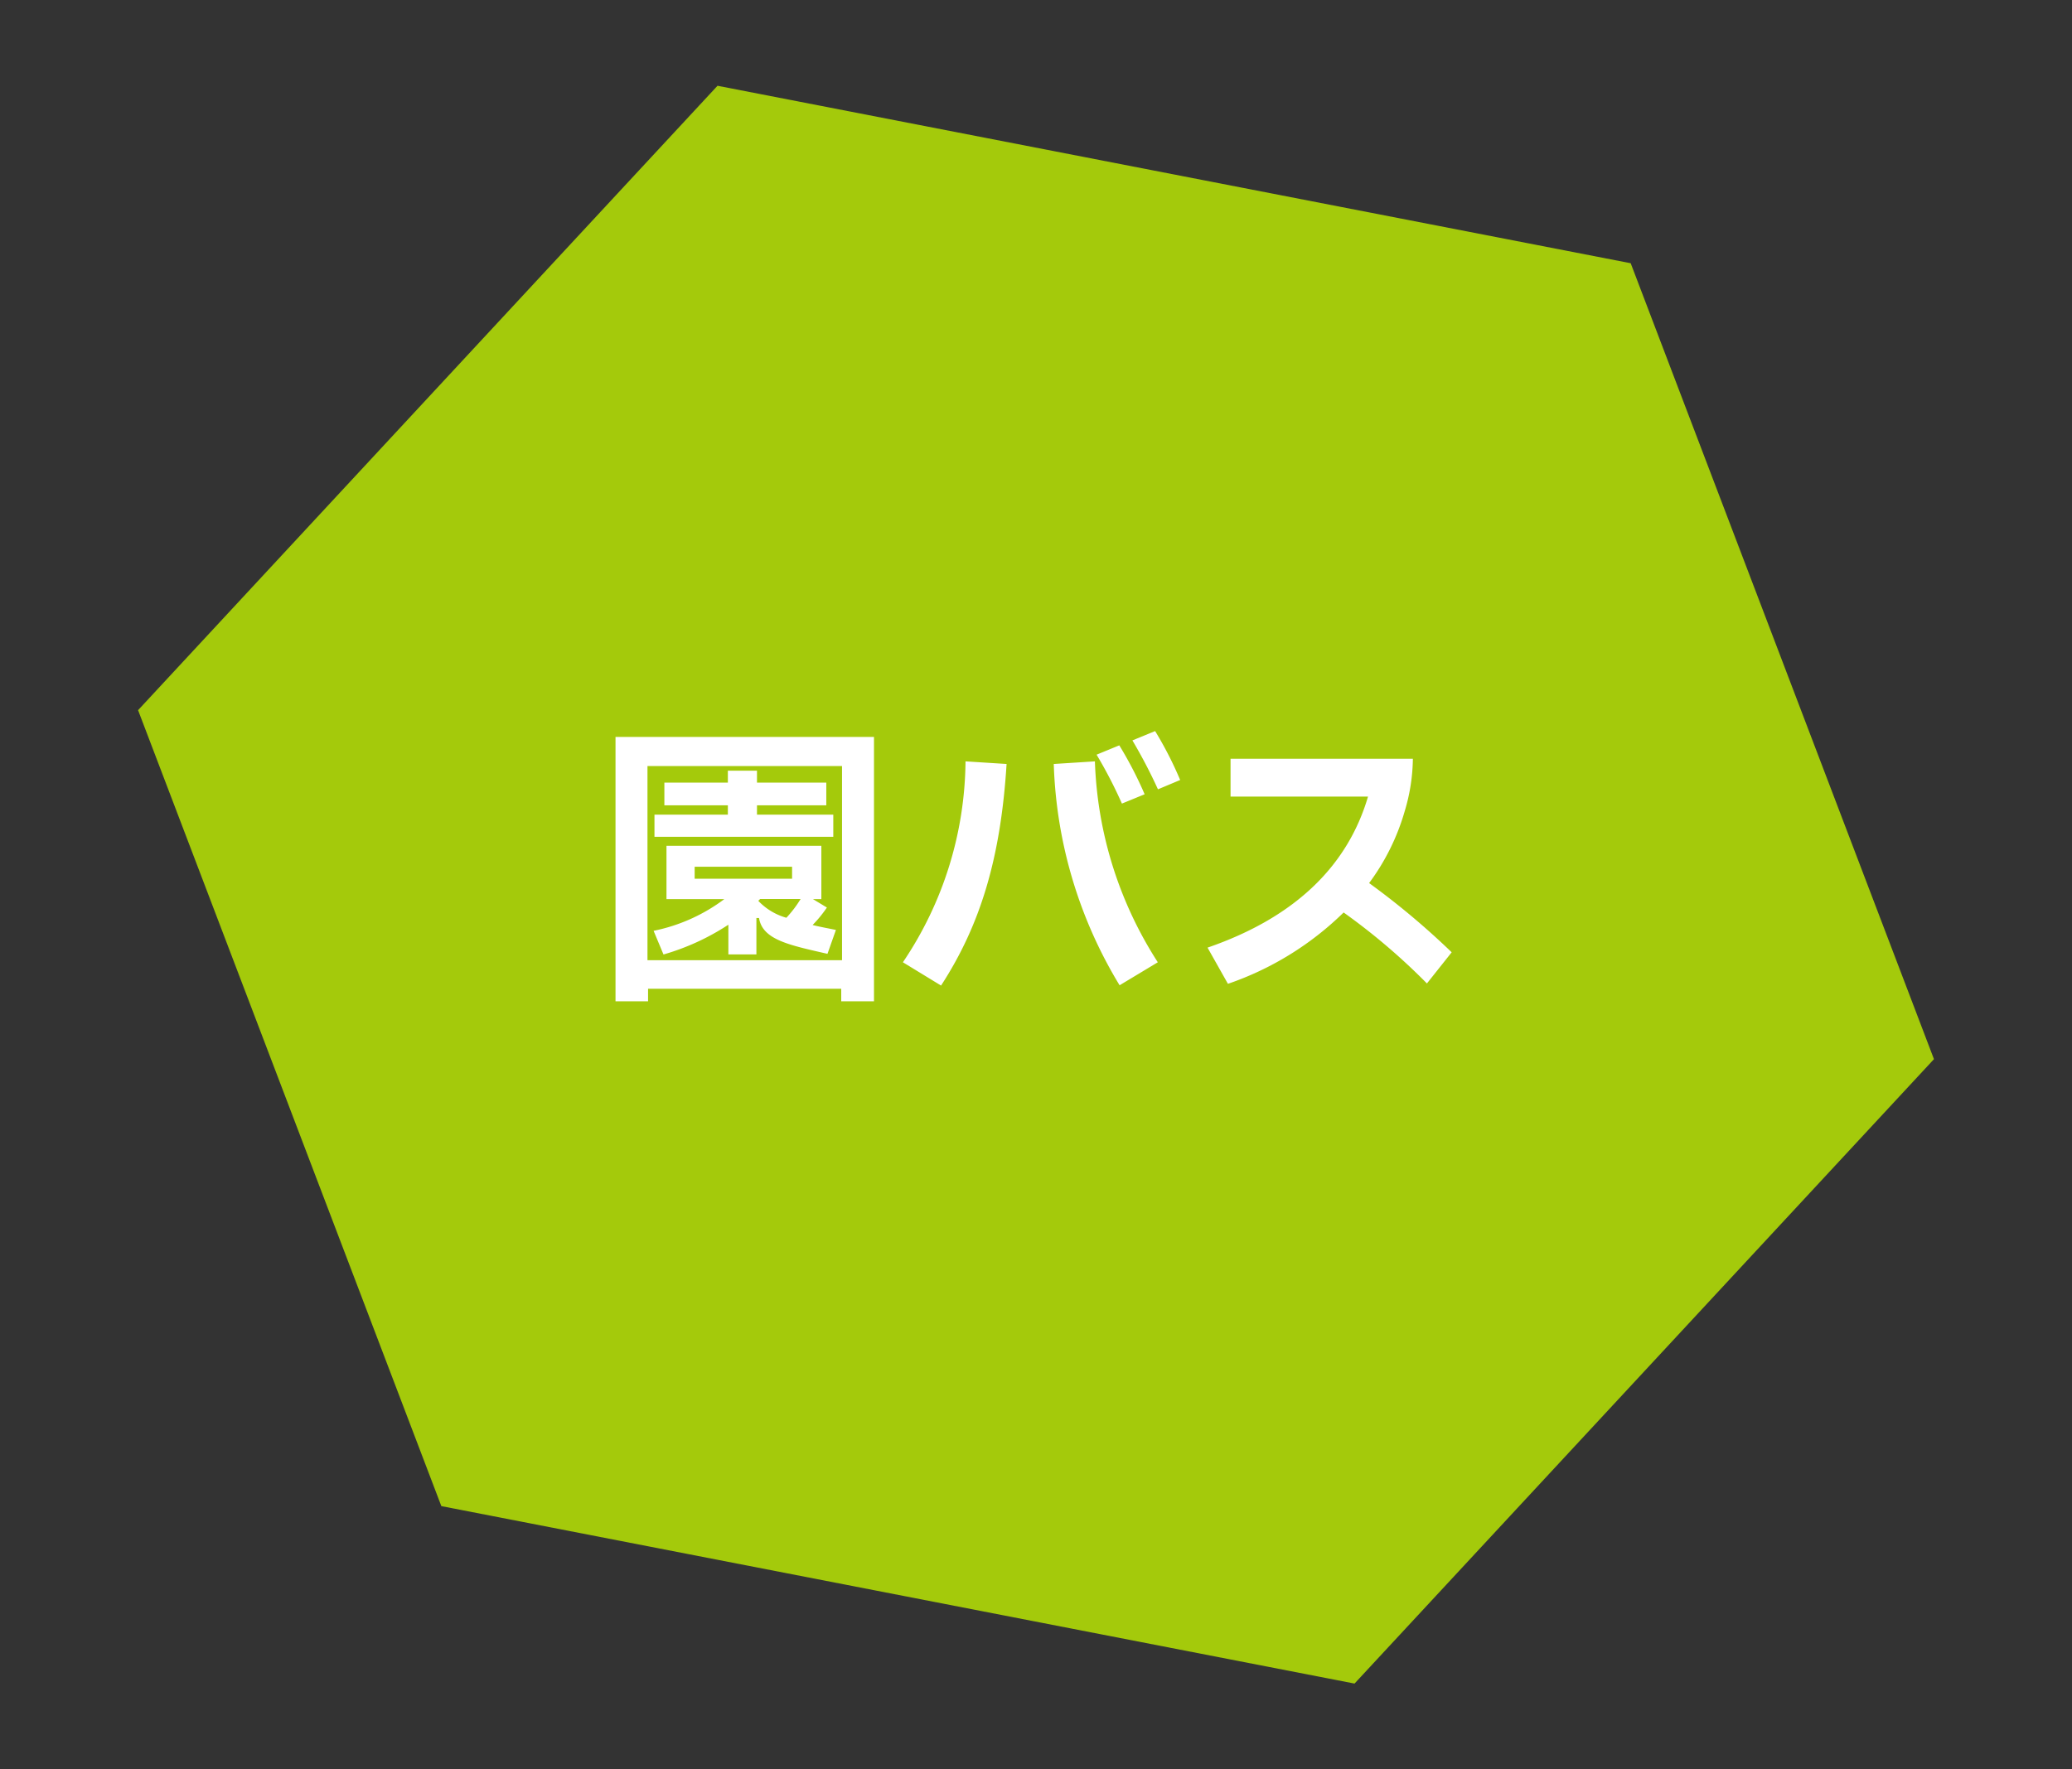 <svg xmlns="http://www.w3.org/2000/svg" width="113.828" height="97.228" viewBox="0 0 113.828 97.228"><rect x="0" y="0" width="113.828" height="97.228" fill="#333333" stroke="none"/><g transform="translate(-267 -7271.772)"><path d="M24.7,0H75.806l24.7,39.755-24.7,39.756H24.7L0,39.755Z" transform="translate(282.171 7271.772) rotate(11)" fill="#a4ca0b"/><path d="M.9,1.408H2.688V.72H13.3v.688H15.1V-13.12H.9ZM2.656-.848V-11.52H13.344V-.848Zm6.016-8V-9.36H12.48v-1.248H8.672v-.656h-1.6v.656H3.584V-9.36H7.072v.512H3.04v1.216h9.824V-8.848ZM7.1-1.168H8.64v-2h.144c.192,1.2,1.664,1.488,3.76,1.968l.464-1.312c-.48-.1-.912-.176-1.28-.272a6.8,6.8,0,0,0,.784-.96l-.768-.464h.464V-7.136H3.7v2.928H6.88A9.667,9.667,0,0,1,2.992-2.464l.544,1.3A13.051,13.051,0,0,0,7.1-2.8Zm3.5-4.816v.656H5.248v-.656Zm-.32,2.8a3.371,3.371,0,0,1-1.536-.928l.1-.1h2.224A6.2,6.2,0,0,1,10.288-3.184ZM31.92-10.752a20.284,20.284,0,0,0-1.376-2.688l-1.248.512A28.441,28.441,0,0,1,30.7-10.24Zm-1.952.784a21.3,21.3,0,0,0-1.392-2.688l-1.248.512A24.941,24.941,0,0,1,28.72-9.456ZM18.784.544c2.192-3.376,3.28-7.072,3.6-12.176l-2.256-.144a20,20,0,0,1-3.44,11.04Zm6.192-12.176A24.912,24.912,0,0,0,28.592.528l2.1-1.264a21.682,21.682,0,0,1-3.456-11.04ZM42.3-5.088A12.324,12.324,0,0,0,44.256-9.04a10.351,10.351,0,0,0,.448-2.88H34.688v2.08H42.24c-1.088,3.7-3.872,6.592-8.816,8.3L34.544.448A16.909,16.909,0,0,0,40.9-3.472a34.834,34.834,0,0,1,4.576,3.9l1.36-1.712A42.385,42.385,0,0,0,42.3-5.088Z" transform="translate(299.914 7325.386)" fill="#fff"/></g></svg>